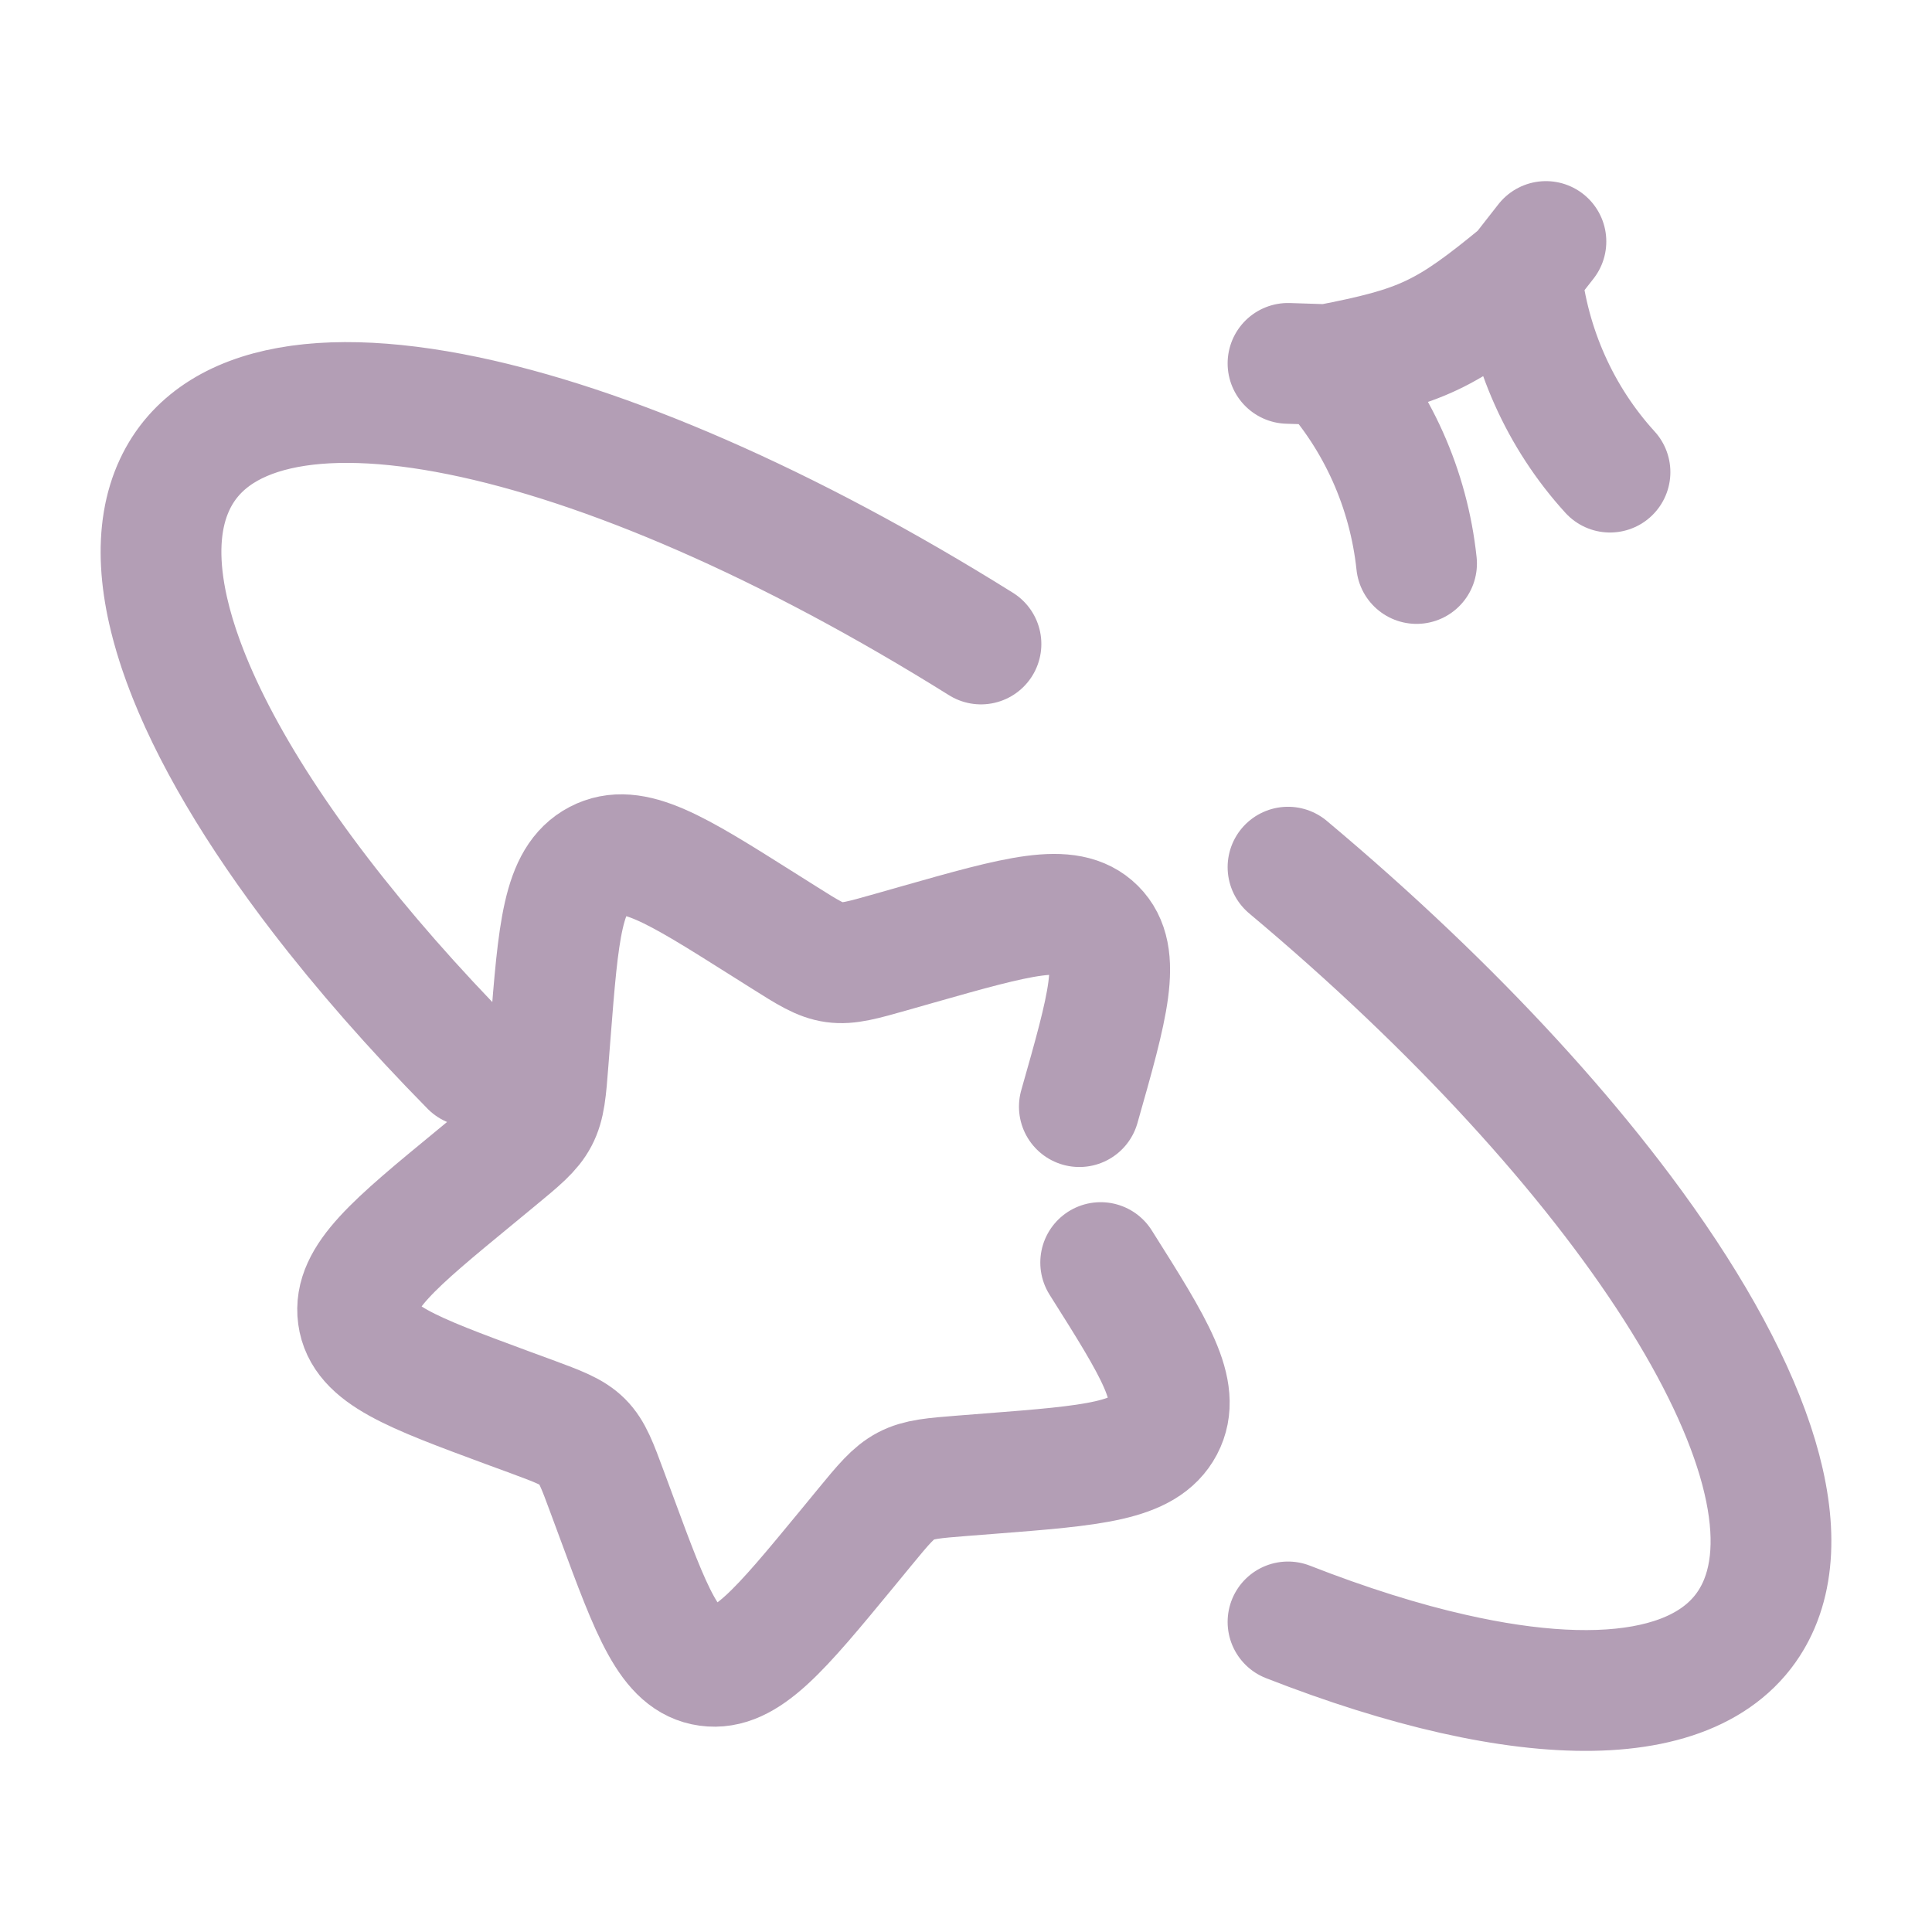<svg width="800px" height="800px" viewBox="0 0 24 24" fill="none" xmlns="http://www.w3.org/2000/svg" transform="rotate(0) scale(1, 1)">
<path d="M13.673 15.684C14.346 16.75 14.683 17.283 14.454 17.719C14.224 18.155 13.581 18.206 12.295 18.306L11.962 18.332C11.597 18.361 11.414 18.375 11.254 18.459C11.095 18.543 10.976 18.687 10.739 18.975L10.523 19.238C9.687 20.252 9.269 20.76 8.793 20.694C8.317 20.629 8.097 20.035 7.658 18.846L7.544 18.538C7.419 18.2 7.357 18.031 7.234 17.908C7.111 17.786 6.942 17.723 6.605 17.598L6.297 17.485C5.108 17.045 4.513 16.826 4.448 16.349C4.383 15.873 4.89 15.455 5.905 14.62L6.167 14.404C6.455 14.166 6.6 14.048 6.684 13.888C6.768 13.728 6.782 13.546 6.81 13.18L6.836 12.847C6.937 11.561 6.987 10.918 7.423 10.689C7.859 10.46 8.392 10.796 9.459 11.469L9.735 11.643C10.038 11.834 10.189 11.93 10.364 11.954C10.538 11.978 10.716 11.927 11.072 11.826L11.395 11.734C12.646 11.379 13.272 11.201 13.607 11.536C13.942 11.87 13.764 12.496 13.408 13.747" stroke="#b39eb5" stroke-width="1.5" stroke-linecap="round"/>
<path d="M21.829 19.982C21.339 21.026 19.86 21.241 17.849 20.745M21.829 19.982C22.362 18.846 21.619 16.953 20 14.853M21.829 19.982C21.199 21.326 18.933 21.296 16 20.148M21.829 19.982C22.698 18.13 20.174 14.269 16 10.772M2.171 6.018C1.638 7.154 2.381 9.046 4 11.147M2.171 6.018C2.661 4.973 4.14 4.759 6.151 5.254M2.171 6.018C1.464 7.524 3.002 10.359 5.846 13.247M2.171 6.018C3.079 4.082 7.385 4.998 12.186 8" stroke="#b39eb5" stroke-width="1.5" stroke-linecap="round"/>
<path d="M18.895 3.395C18.994 4.319 19.381 5.186 20 5.865M18.895 3.395C17.965 4.162 17.665 4.304 16.492 4.53M18.895 3.395L19.204 3M17.597 7C17.499 6.076 17.111 5.209 16.492 4.53M16.492 4.53L16 4.514" stroke="#b39eb5" stroke-width="1.5" stroke-linecap="round"/>
</svg>